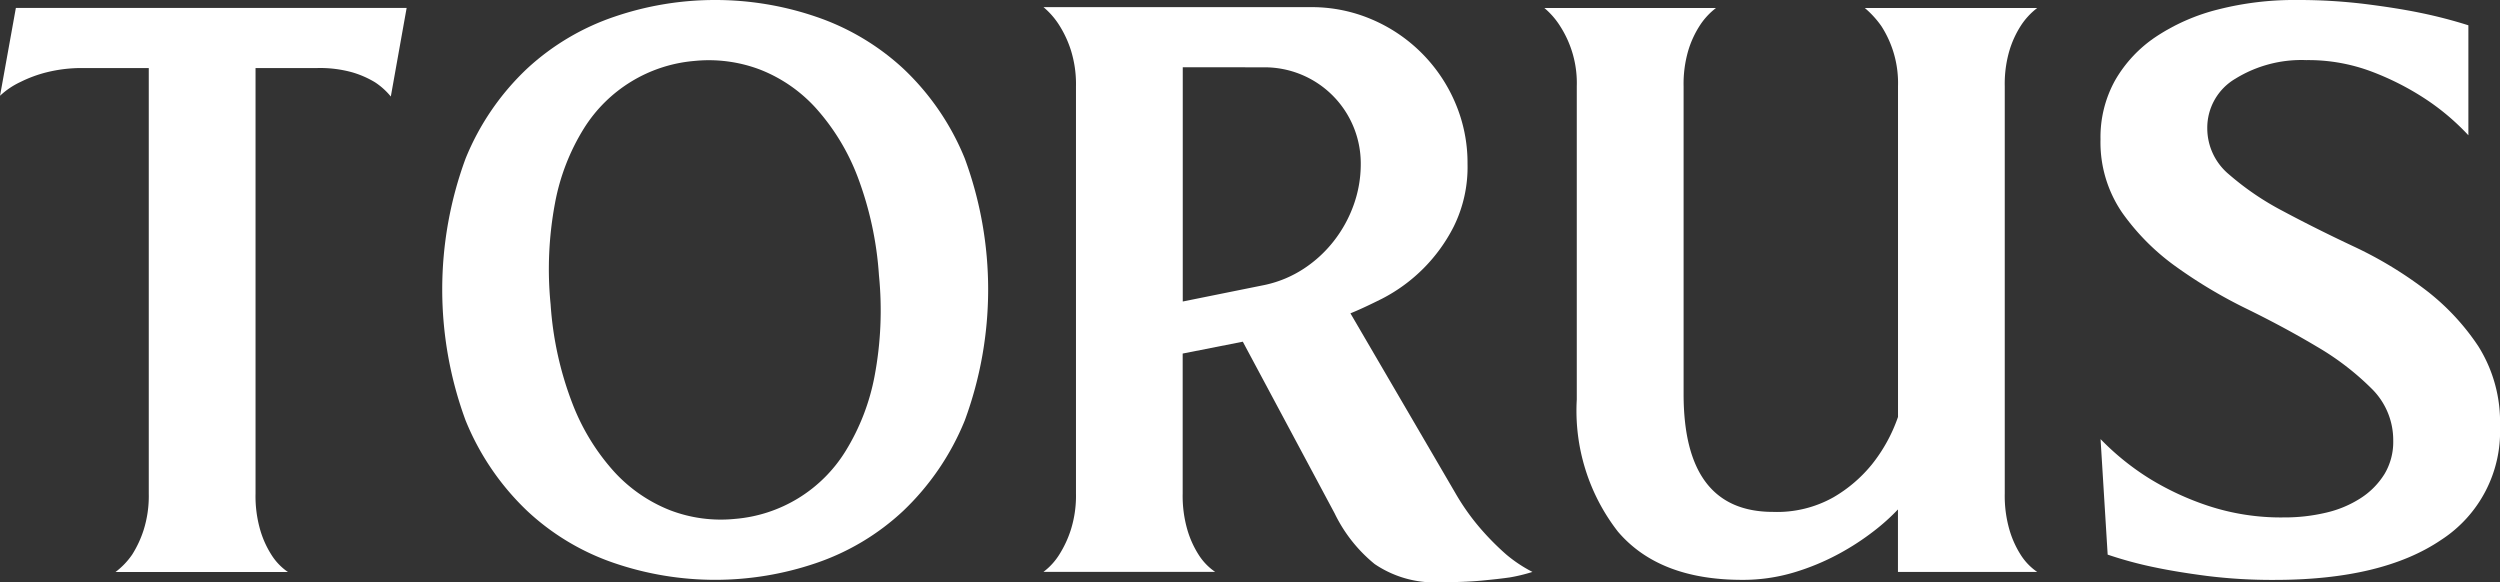 <svg xmlns="http://www.w3.org/2000/svg" width="144.283" height="33.606" viewBox="0 0 144.283 33.606"><rect x="0" y="0" width="144.283" height="33.606" fill="#333333" stroke="none"/><g transform="translate(-188.202 -601.52)"><path d="M211.671,602.175l-.914,5.114a4.028,4.028,0,0,0-.912-.822,5.565,5.565,0,0,0-1.3-.571,6.91,6.91,0,0,0-2.032-.251H202.95v24.572a7,7,0,0,0,.274,2.1,5.535,5.535,0,0,0,.639,1.414,3.355,3.355,0,0,0,.959,1h-9.955a4.325,4.325,0,0,0,.959-1,6.174,6.174,0,0,0,.662-1.414,6.515,6.515,0,0,0,.3-2.1V605.646h-3.745a8.358,8.358,0,0,0-2.146.244,7.382,7.382,0,0,0-1.506.555,4.521,4.521,0,0,0-1.187.8l.914-5.069Z" transform="translate(0 -0.198)" fill="#fff"/><path d="M240.571,601.52a17.971,17.971,0,0,1,5.8.959,14.06,14.06,0,0,1,5.045,2.991,14.755,14.755,0,0,1,3.561,5.2,21.865,21.865,0,0,1,0,15.113,14.988,14.988,0,0,1-3.561,5.228,13.9,13.9,0,0,1-5.045,3.014,18.025,18.025,0,0,1-11.6,0,13.9,13.9,0,0,1-5.045-3.014,14.978,14.978,0,0,1-3.561-5.228,21.864,21.864,0,0,1,0-15.113,14.746,14.746,0,0,1,3.561-5.2,14.06,14.06,0,0,1,5.045-2.991A17.961,17.961,0,0,1,240.571,601.52Zm-1.187,3.516a8.346,8.346,0,0,0-6.392,3.9,12.433,12.433,0,0,0-1.667,4.315,20.635,20.635,0,0,0-.252,5.845,19.472,19.472,0,0,0,1.256,5.707,12.614,12.614,0,0,0,2.419,3.95,8.687,8.687,0,0,0,3.218,2.214,8.182,8.182,0,0,0,3.745.5,8.294,8.294,0,0,0,6.393-3.927,12.719,12.719,0,0,0,1.666-4.315,20.442,20.442,0,0,0,.252-5.822,19.746,19.746,0,0,0-1.232-5.684,12.687,12.687,0,0,0-2.4-3.95,8.549,8.549,0,0,0-3.242-2.237A8.316,8.316,0,0,0,239.383,605.036Z" transform="translate(-11.093)" fill="#fff"/><path d="M298.391,630.19a13.232,13.232,0,0,0,1.506,2.1,15.235,15.235,0,0,0,1.416,1.416,8.023,8.023,0,0,0,1.506,1,9.625,9.625,0,0,1-1.324.32c-.426.061-.967.121-1.621.183s-1.423.091-2.306.091a6.159,6.159,0,0,1-3.858-1.05,8.583,8.583,0,0,1-2.307-2.923l-5.3-9.908-3.47.685v8.082a7.031,7.031,0,0,0,.274,2.1,5.589,5.589,0,0,0,.639,1.416,3.378,3.378,0,0,0,.959,1H274.6a3.7,3.7,0,0,0,.914-1,6.208,6.208,0,0,0,.661-1.416,6.541,6.541,0,0,0,.3-2.1V606.676a6.546,6.546,0,0,0-.3-2.1,6.214,6.214,0,0,0-.661-1.415,4.493,4.493,0,0,0-.914-1.05h15.433a8.806,8.806,0,0,1,3.515.708,9.1,9.1,0,0,1,4.817,4.817,8.794,8.794,0,0,1,.708,3.516,7.74,7.74,0,0,1-.8,3.63,9.521,9.521,0,0,1-4.132,4.155q-1.142.572-1.826.845Zm-15.753-24.61V619.1l4.748-.959a6.628,6.628,0,0,0,2.237-.936,7.2,7.2,0,0,0,1.736-1.6,7.438,7.438,0,0,0,1.142-2.077,6.97,6.97,0,0,0,.41-2.374,5.549,5.549,0,0,0-5.57-5.57Z" transform="translate(-26.175 -0.179)" fill="#fff"/><path d="M343.553,603.225a5.651,5.651,0,0,0-.638,1.393,6.8,6.8,0,0,0-.275,2.078V630.21a7.029,7.029,0,0,0,.275,2.1,5.589,5.589,0,0,0,.638,1.416,3.386,3.386,0,0,0,.959,1h-8.036v-3.607a11.973,11.973,0,0,1-1.37,1.233,14.68,14.68,0,0,1-2.031,1.324,13.714,13.714,0,0,1-2.58,1.073,10.256,10.256,0,0,1-3.013.434q-4.795,0-7.169-2.785a11.369,11.369,0,0,1-2.373-7.625V606.7a6.069,6.069,0,0,0-.959-3.471,4.491,4.491,0,0,0-.913-1.05h9.907a4.035,4.035,0,0,0-.959,1.05,5.651,5.651,0,0,0-.638,1.393,6.828,6.828,0,0,0-.273,2.078v17.761q0,6.8,5.16,6.8a6.63,6.63,0,0,0,3.492-.845,8.088,8.088,0,0,0,2.215-1.895,9.188,9.188,0,0,0,1.507-2.74V606.7a6.063,6.063,0,0,0-.958-3.471,5.49,5.49,0,0,0-.959-1.05h9.953A4.022,4.022,0,0,0,343.553,603.225Z" transform="translate(-38.737 -0.198)" fill="#fff"/><path d="M368.279,608.917a3.459,3.459,0,0,0,1.255,2.671,16.157,16.157,0,0,0,3.128,2.123q1.871,1,4.064,2.032a22.754,22.754,0,0,1,4.064,2.442,13.476,13.476,0,0,1,3.127,3.311,8.2,8.2,0,0,1,1.256,4.634,7.451,7.451,0,0,1-3.4,6.552q-3.4,2.306-9.612,2.306a30.382,30.382,0,0,1-3.9-.229q-1.758-.229-3.036-.5a22.6,22.6,0,0,1-2.695-.73l-.41-6.667a14.929,14.929,0,0,0,2.831,2.283,16.166,16.166,0,0,0,3.333,1.552,13.385,13.385,0,0,0,4.428.685,10.336,10.336,0,0,0,2.419-.274,6.293,6.293,0,0,0,2.01-.844,4.437,4.437,0,0,0,1.37-1.393,3.612,3.612,0,0,0,.5-1.918,4.16,4.16,0,0,0-1.256-3.013,15.57,15.57,0,0,0-3.127-2.4q-1.874-1.119-4.064-2.192a28.028,28.028,0,0,1-4.064-2.42,13.232,13.232,0,0,1-3.128-3.128,7.178,7.178,0,0,1-1.255-4.246,6.755,6.755,0,0,1,.844-3.4,7.553,7.553,0,0,1,2.352-2.511,11.542,11.542,0,0,1,3.584-1.575,17.778,17.778,0,0,1,4.543-.548,31.785,31.785,0,0,1,3.927.229q1.826.229,3.151.5a27.26,27.26,0,0,1,2.83.731v6.347a13.607,13.607,0,0,0-2.556-2.146,15.866,15.866,0,0,0-2.968-1.507,10.367,10.367,0,0,0-3.836-.685,7.255,7.255,0,0,0-4.086,1.073A3.279,3.279,0,0,0,368.279,608.917Z" transform="translate(-52.688)" fill="#fff"/></g></svg>